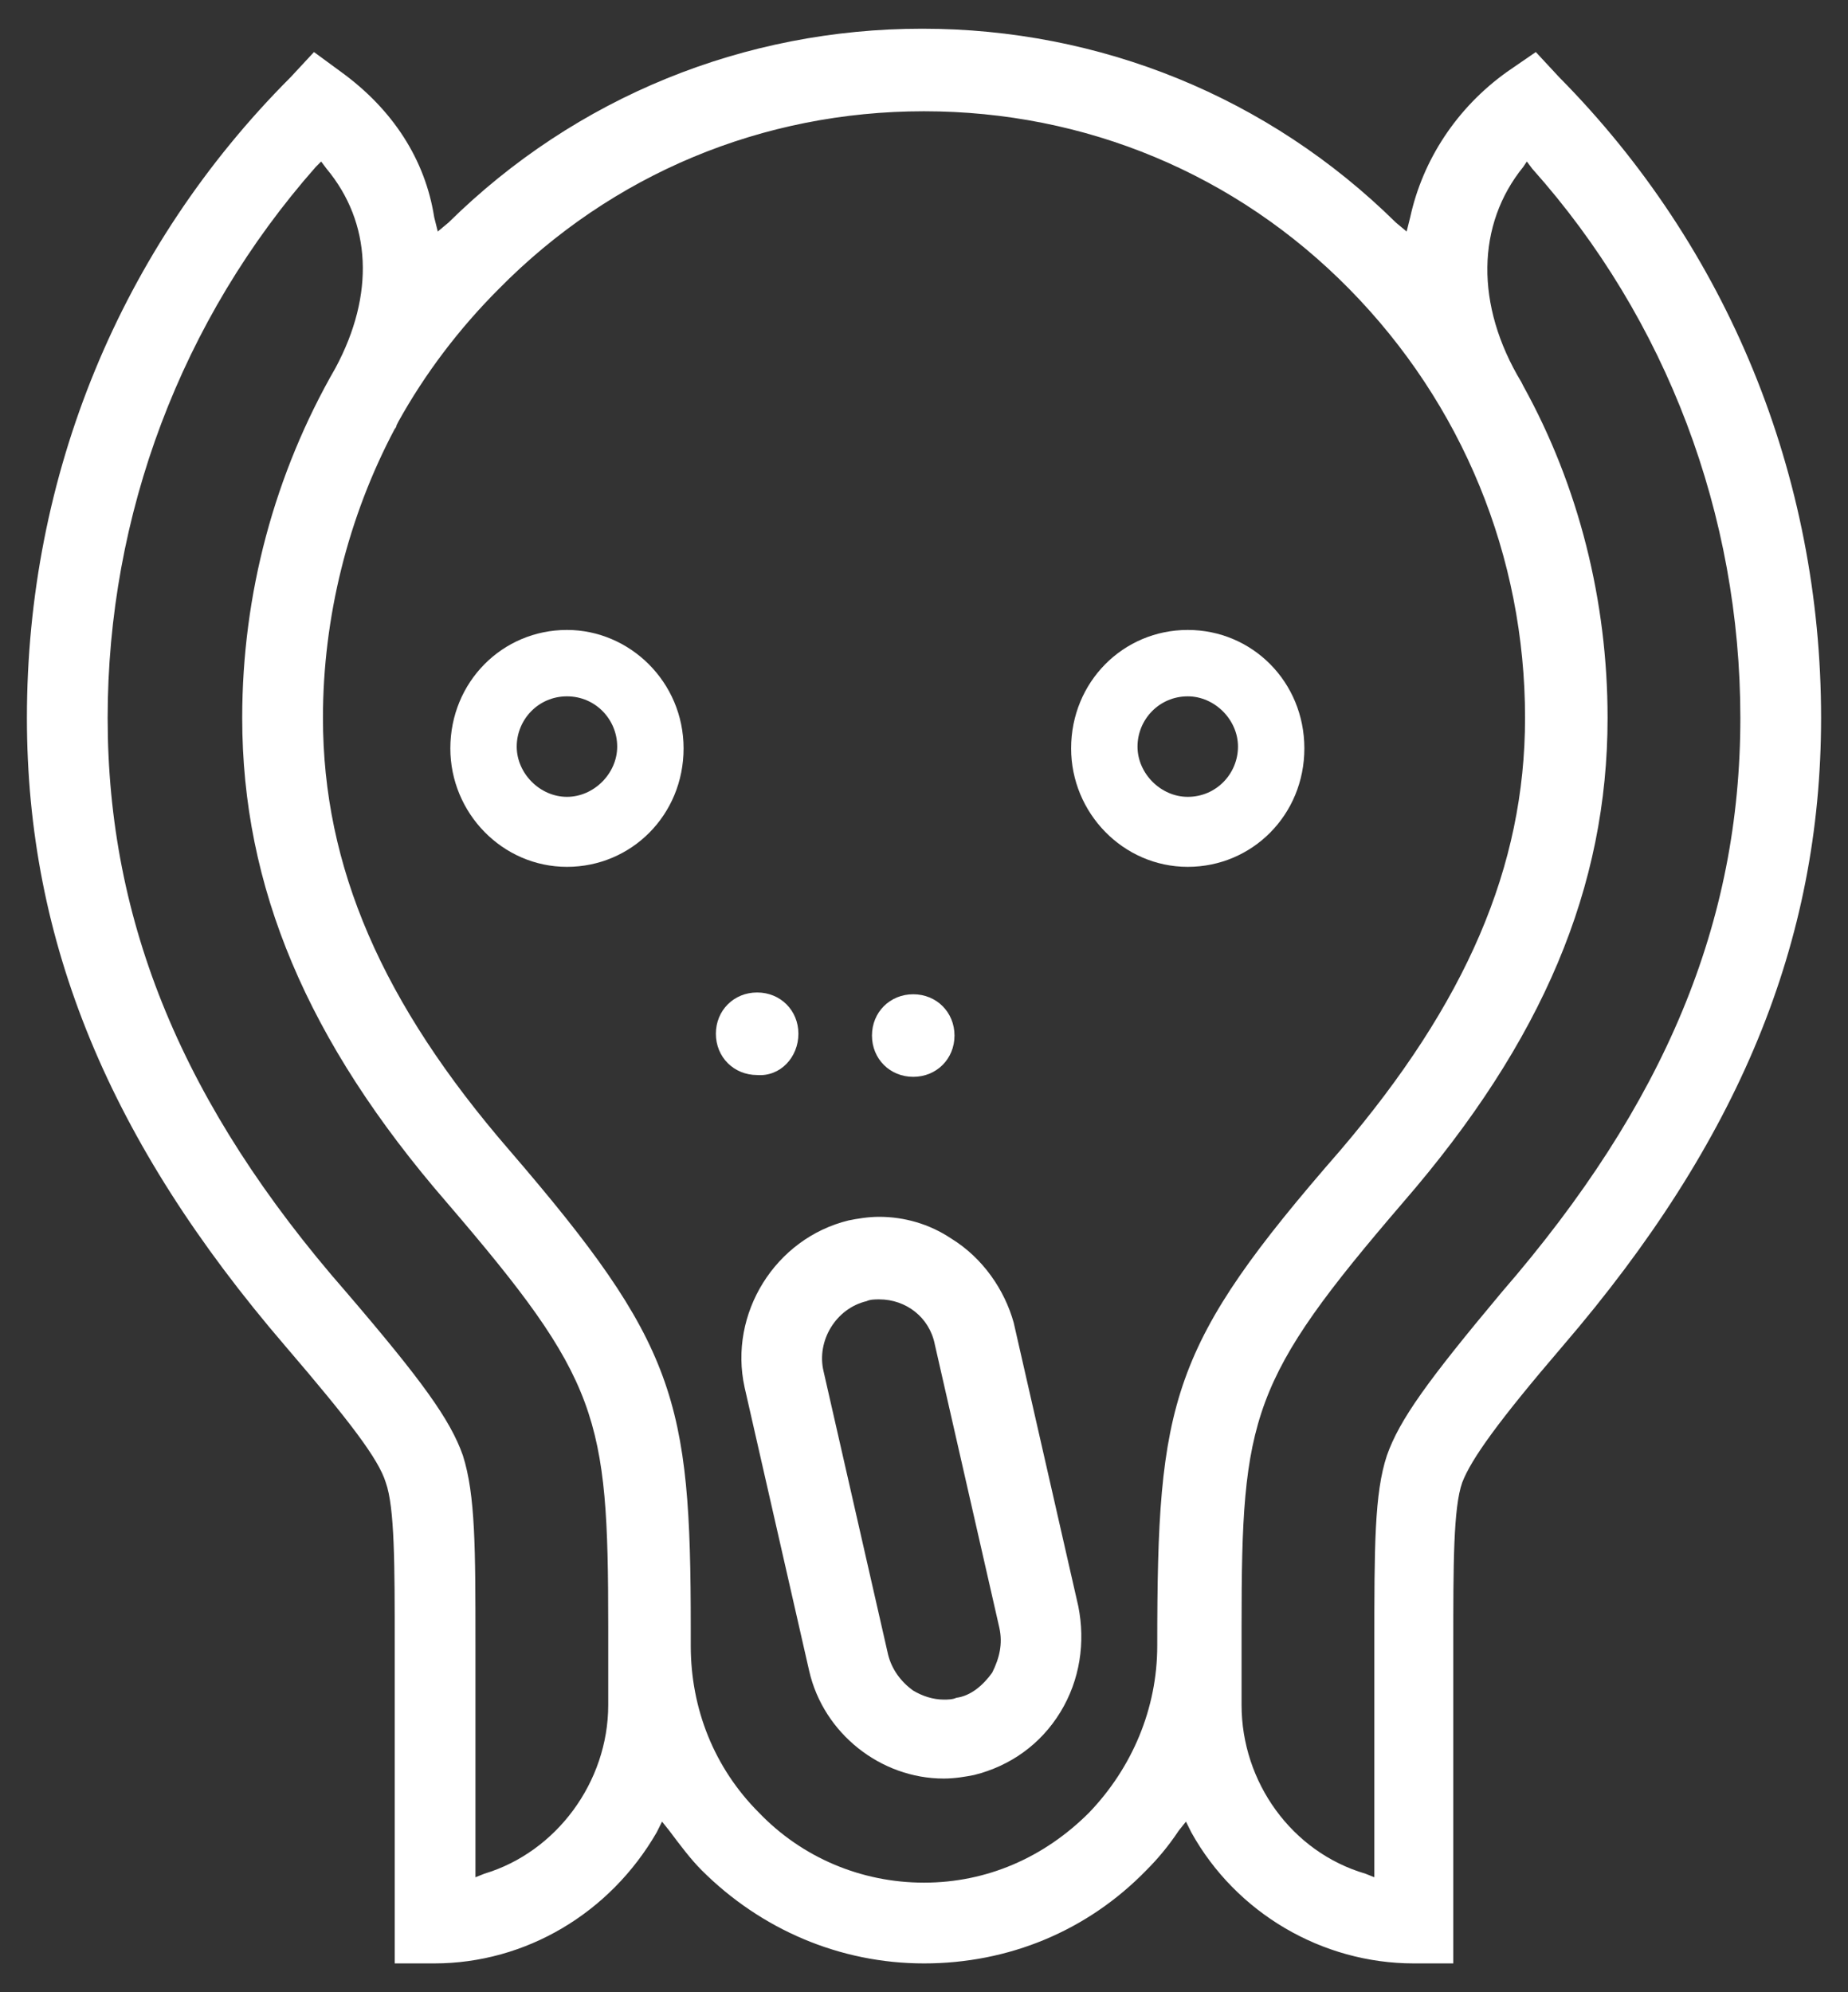 <?xml version="1.0" encoding="UTF-8"?> <!-- Generator: Adobe Illustrator 24.0.3, SVG Export Plug-In . SVG Version: 6.00 Build 0) --> <svg xmlns="http://www.w3.org/2000/svg" xmlns:xlink="http://www.w3.org/1999/xlink" id="Слой_1" x="0px" y="0px" viewBox="0 0 103 111" style="enable-background:new 0 0 103 111;" xml:space="preserve"><rect x="0" y="0" width="103" height="111" fill="#333333" stroke="none"/> <style type="text/css"> .st0{fill:#FFFFFF;} </style> <g> <path class="st0" d="M87.1,75c9.8-11.4,14.4-22.5,14.4-35c0-13.5-5.2-26.2-14.6-35.7l-1.3-1.4L84,4c-2.8,2-4.7,4.9-5.4,8.1 l-0.2,0.8l-0.6-0.5c-7.1-7-16.5-10.8-26.4-10.8c-9.9,0-19.3,3.8-26.4,10.8l-0.6,0.5l-0.2-0.8C23.7,8.9,21.9,6.1,19,4l-1.5-1.1 l-1.3,1.4C6.7,13.8,1.5,26.5,1.5,40c0,12.5,4.6,23.6,14.4,35c3.6,4.2,5.2,6.3,5.6,7.6C22,84,22,87.2,22,91.7v17.7h2.2 c5.1,0,9.8-2.8,12.4-7.3l0.3-0.6l0.4,0.5c0.6,0.8,1.2,1.6,1.8,2.2c3.3,3.3,7.7,5.2,12.4,5.2c4.7,0,9.1-1.8,12.4-5.2 c0.6-0.6,1.2-1.3,1.8-2.2l0.4-0.5l0.3,0.6c2.5,4.5,7.3,7.3,12.4,7.3H81V91.7c0-4.5,0-7.7,0.5-9.1C82,81.3,83.5,79.2,87.1,75z M33.9,95c0,4.3-2.9,8.2-6.9,9.4l-0.5,0.2V91.7c0-5.4,0-8.4-0.7-10.6c-0.7-2-2.3-4.2-6.5-9.1C10.2,61.6,6,51.4,6,40 c0-11.3,4.1-22.2,11.6-30.7L17.9,9l0.3,0.4c2.5,3,2.7,7,0.5,11.1c-3.4,5.9-5.2,12.6-5.2,19.5c0,9.4,3.6,18,11.4,27 c8.5,9.9,9,11.9,9,23.6L33.9,95z M64.5,91.7c0,3.5-1.4,6.8-3.8,9.3c-2.5,2.5-5.7,3.9-9.2,3.9s-6.8-1.4-9.2-3.9 c-2.5-2.5-3.8-5.8-3.8-9.3l0-0.9l0-0.1c0-12.7-0.8-15.8-10.1-26.6C21.3,55.9,18,48.3,18,40c0-5.6,1.4-11.2,4-16.1 c0.1-0.1,0.1-0.2,0.1-0.2l0.1-0.2c1.5-2.7,3.4-5.2,5.6-7.4c6.3-6.4,14.7-9.9,23.7-9.9s17.4,3.5,23.7,9.9C81.5,22.5,85,31,85,40 c0,8.3-3.3,15.9-10.3,24.1C65.2,75,64.5,78,64.5,91.7z M77.3,81.1c-0.7,2.1-0.7,5.1-0.7,10.6v12.9l-0.5-0.2 c-4.1-1.2-6.9-5.1-6.9-9.4l0-4.4c0-11.7,0.5-13.7,9-23.6c7.8-9,11.4-17.6,11.4-27c0-6.5-1.6-12.9-4.7-18.5l-0.1-0.2 c-2.6-4.3-2.5-8.8,0.1-12L85.1,9l0.3,0.4C92.9,17.8,97,28.7,97,40c0,11.4-4.2,21.5-13.3,32C79.6,76.9,78,79.1,77.3,81.1z"></path> <path class="st0" d="M31.6,35.1c-3.6,0-6.5,2.9-6.5,6.6c0,3.6,2.9,6.6,6.5,6.6s6.5-2.9,6.5-6.6C38.1,38,35.1,35.1,31.6,35.1z M31.6,44.4c-1.5,0-2.8-1.3-2.8-2.8s1.2-2.8,2.8-2.8s2.8,1.3,2.8,2.8S33.1,44.4,31.6,44.4z"></path> <path class="st0" d="M66.2,35.1c-3.6,0-6.5,2.9-6.5,6.6c0,3.6,2.9,6.6,6.5,6.6c3.6,0,6.5-2.9,6.5-6.6C72.7,38,69.8,35.1,66.2,35.1z M66.2,44.4c-1.5,0-2.8-1.3-2.8-2.8s1.2-2.8,2.8-2.8c1.5,0,2.8,1.3,2.8,2.8S67.8,44.4,66.2,44.4z"></path> <g> <path class="st0" d="M44.5,57.6c0-1.3-1-2.3-2.3-2.3c-1.3,0-2.3,1-2.3,2.3s1,2.3,2.3,2.3C43.5,60,44.5,58.9,44.5,57.6z"></path> </g> <g> <path class="st0" d="M50.9,60c1.3,0,2.3-1,2.3-2.3s-1-2.3-2.3-2.3c-1.3,0-2.3,1-2.3,2.3S49.6,60,50.9,60z"></path> </g> <path class="st0" d="M53,69c-1.2-0.8-2.6-1.2-4-1.2c-0.6,0-1.2,0.1-1.7,0.2c-4.1,1-6.7,5.2-5.8,9.3l3.6,15.8c0.8,3.5,4,6,7.5,6 c0.6,0,1.2-0.1,1.7-0.2c2-0.5,3.7-1.7,4.8-3.5c1.1-1.8,1.4-3.9,1-5.9l-3.6-15.8C56,71.9,54.8,70.1,53,69z M55.3,93.2 c-0.5,0.7-1.2,1.3-2,1.4c-0.2,0.1-0.5,0.1-0.7,0.1c-0.6,0-1.2-0.2-1.7-0.5c-0.7-0.5-1.2-1.2-1.4-2l-3.6-15.8 c-0.4-1.7,0.7-3.5,2.4-3.9c0.2-0.1,0.5-0.1,0.7-0.1c1.5,0,2.8,1,3.1,2.5l3.6,15.8C55.9,91.6,55.7,92.4,55.3,93.2z"></path> </g> </svg> 